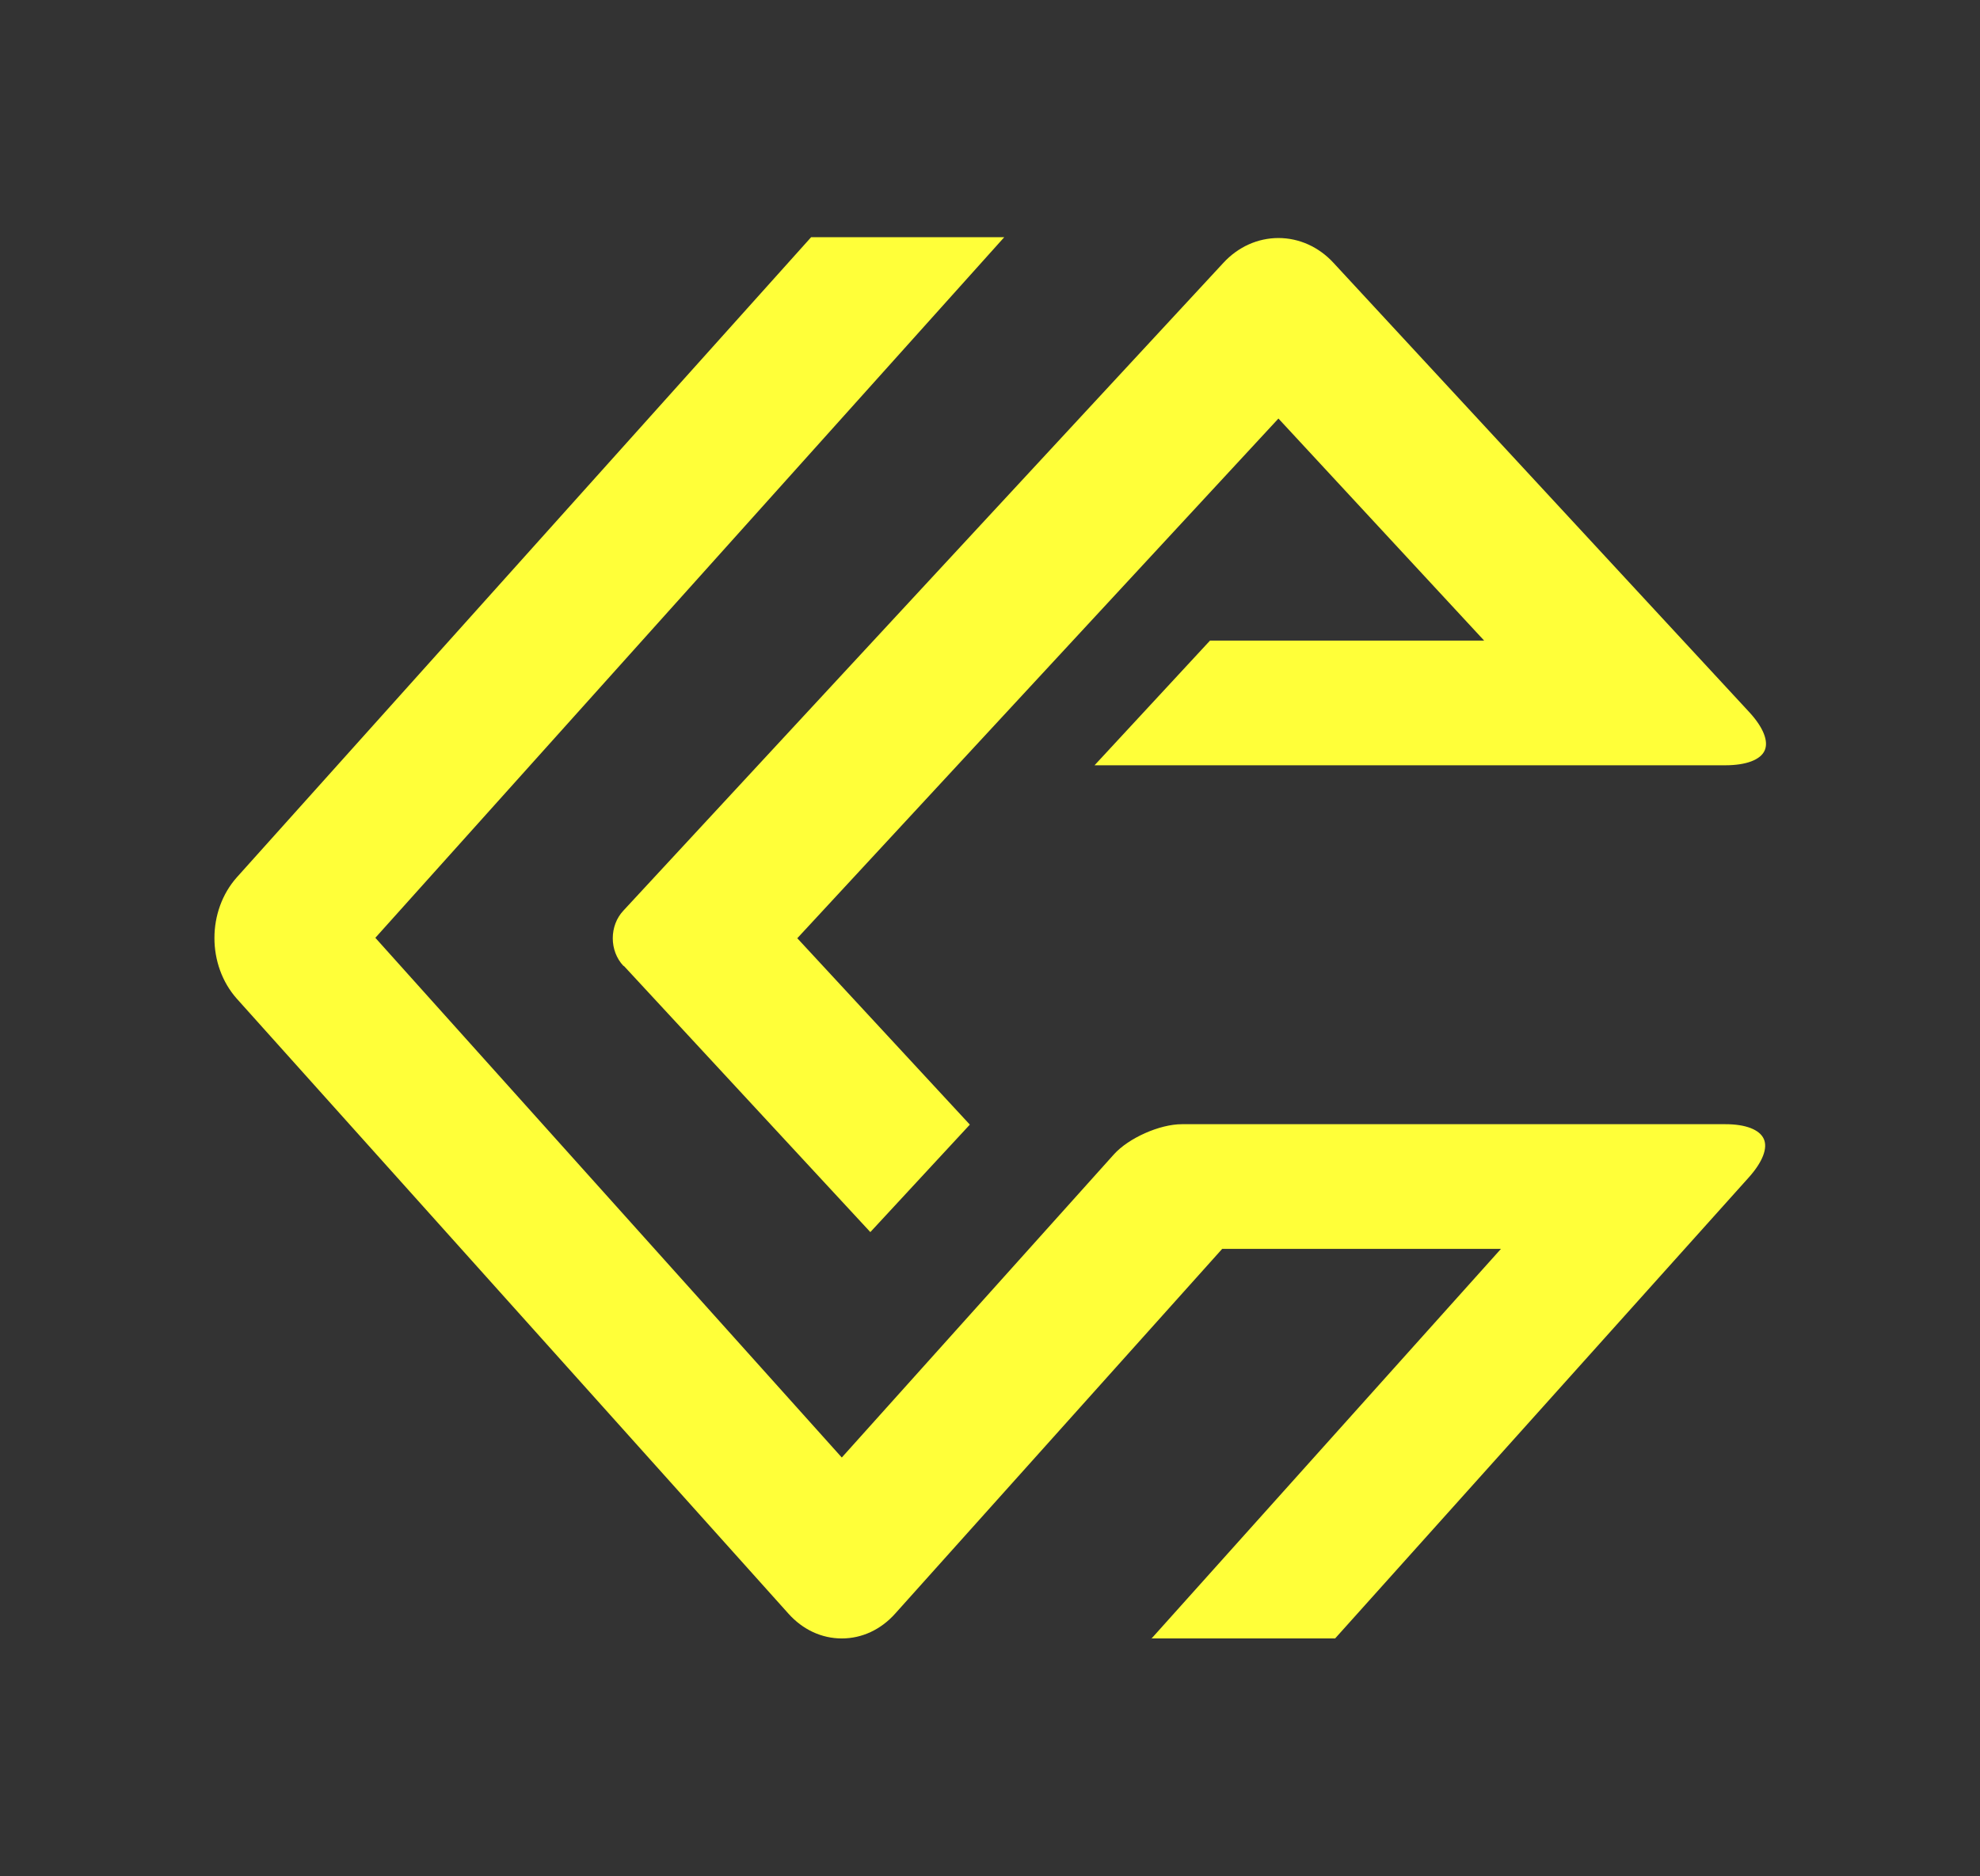 <?xml version="1.0" encoding="UTF-8"?>
<svg id="Capa_1" xmlns="http://www.w3.org/2000/svg" version="1.1" viewBox="0 0 47.16 44.69">
  <rect x="0" y="0" width="47.16" height="44.69" fill="#333333" stroke="none"/>
  <!-- Generator: Adobe Illustrator 29.5.0, SVG Export Plug-In . SVG Version: 2.1.0 Build 137)  -->
  <defs>
    <style>
      .st0 {
        fill: #ffff39;
      }
    </style>
  </defs>
  <path class="st0" d="M27.42,39.04l8.33-9.29h-6.64l-7.79,8.69c-.34.38-.79.59-1.27.59s-.93-.21-1.27-.59l-13.14-14.65c-.71-.8-.71-2.09,0-2.89l13.68-15.25h4.6l-14.98,16.69,11.11,12.38,6.48-7.22c.35-.39,1.09-.72,1.62-.72h12.95c.48,0,.81.13.91.35s-.03.55-.35.91l-9.86,10.99h-4.39.01ZM14.85,23.01c-.34-.36-.34-.96,0-1.32l14.29-15.43c.35-.38.82-.59,1.31-.59s.96.21,1.31.59l9.91,10.71c.33.36.46.69.36.91s-.44.35-.94.35h-15.02l2.75-2.97h6.53l-4.9-5.29-11.46,12.38,4.11,4.44-2.37,2.56-5.87-6.34h0Z"/>
</svg>